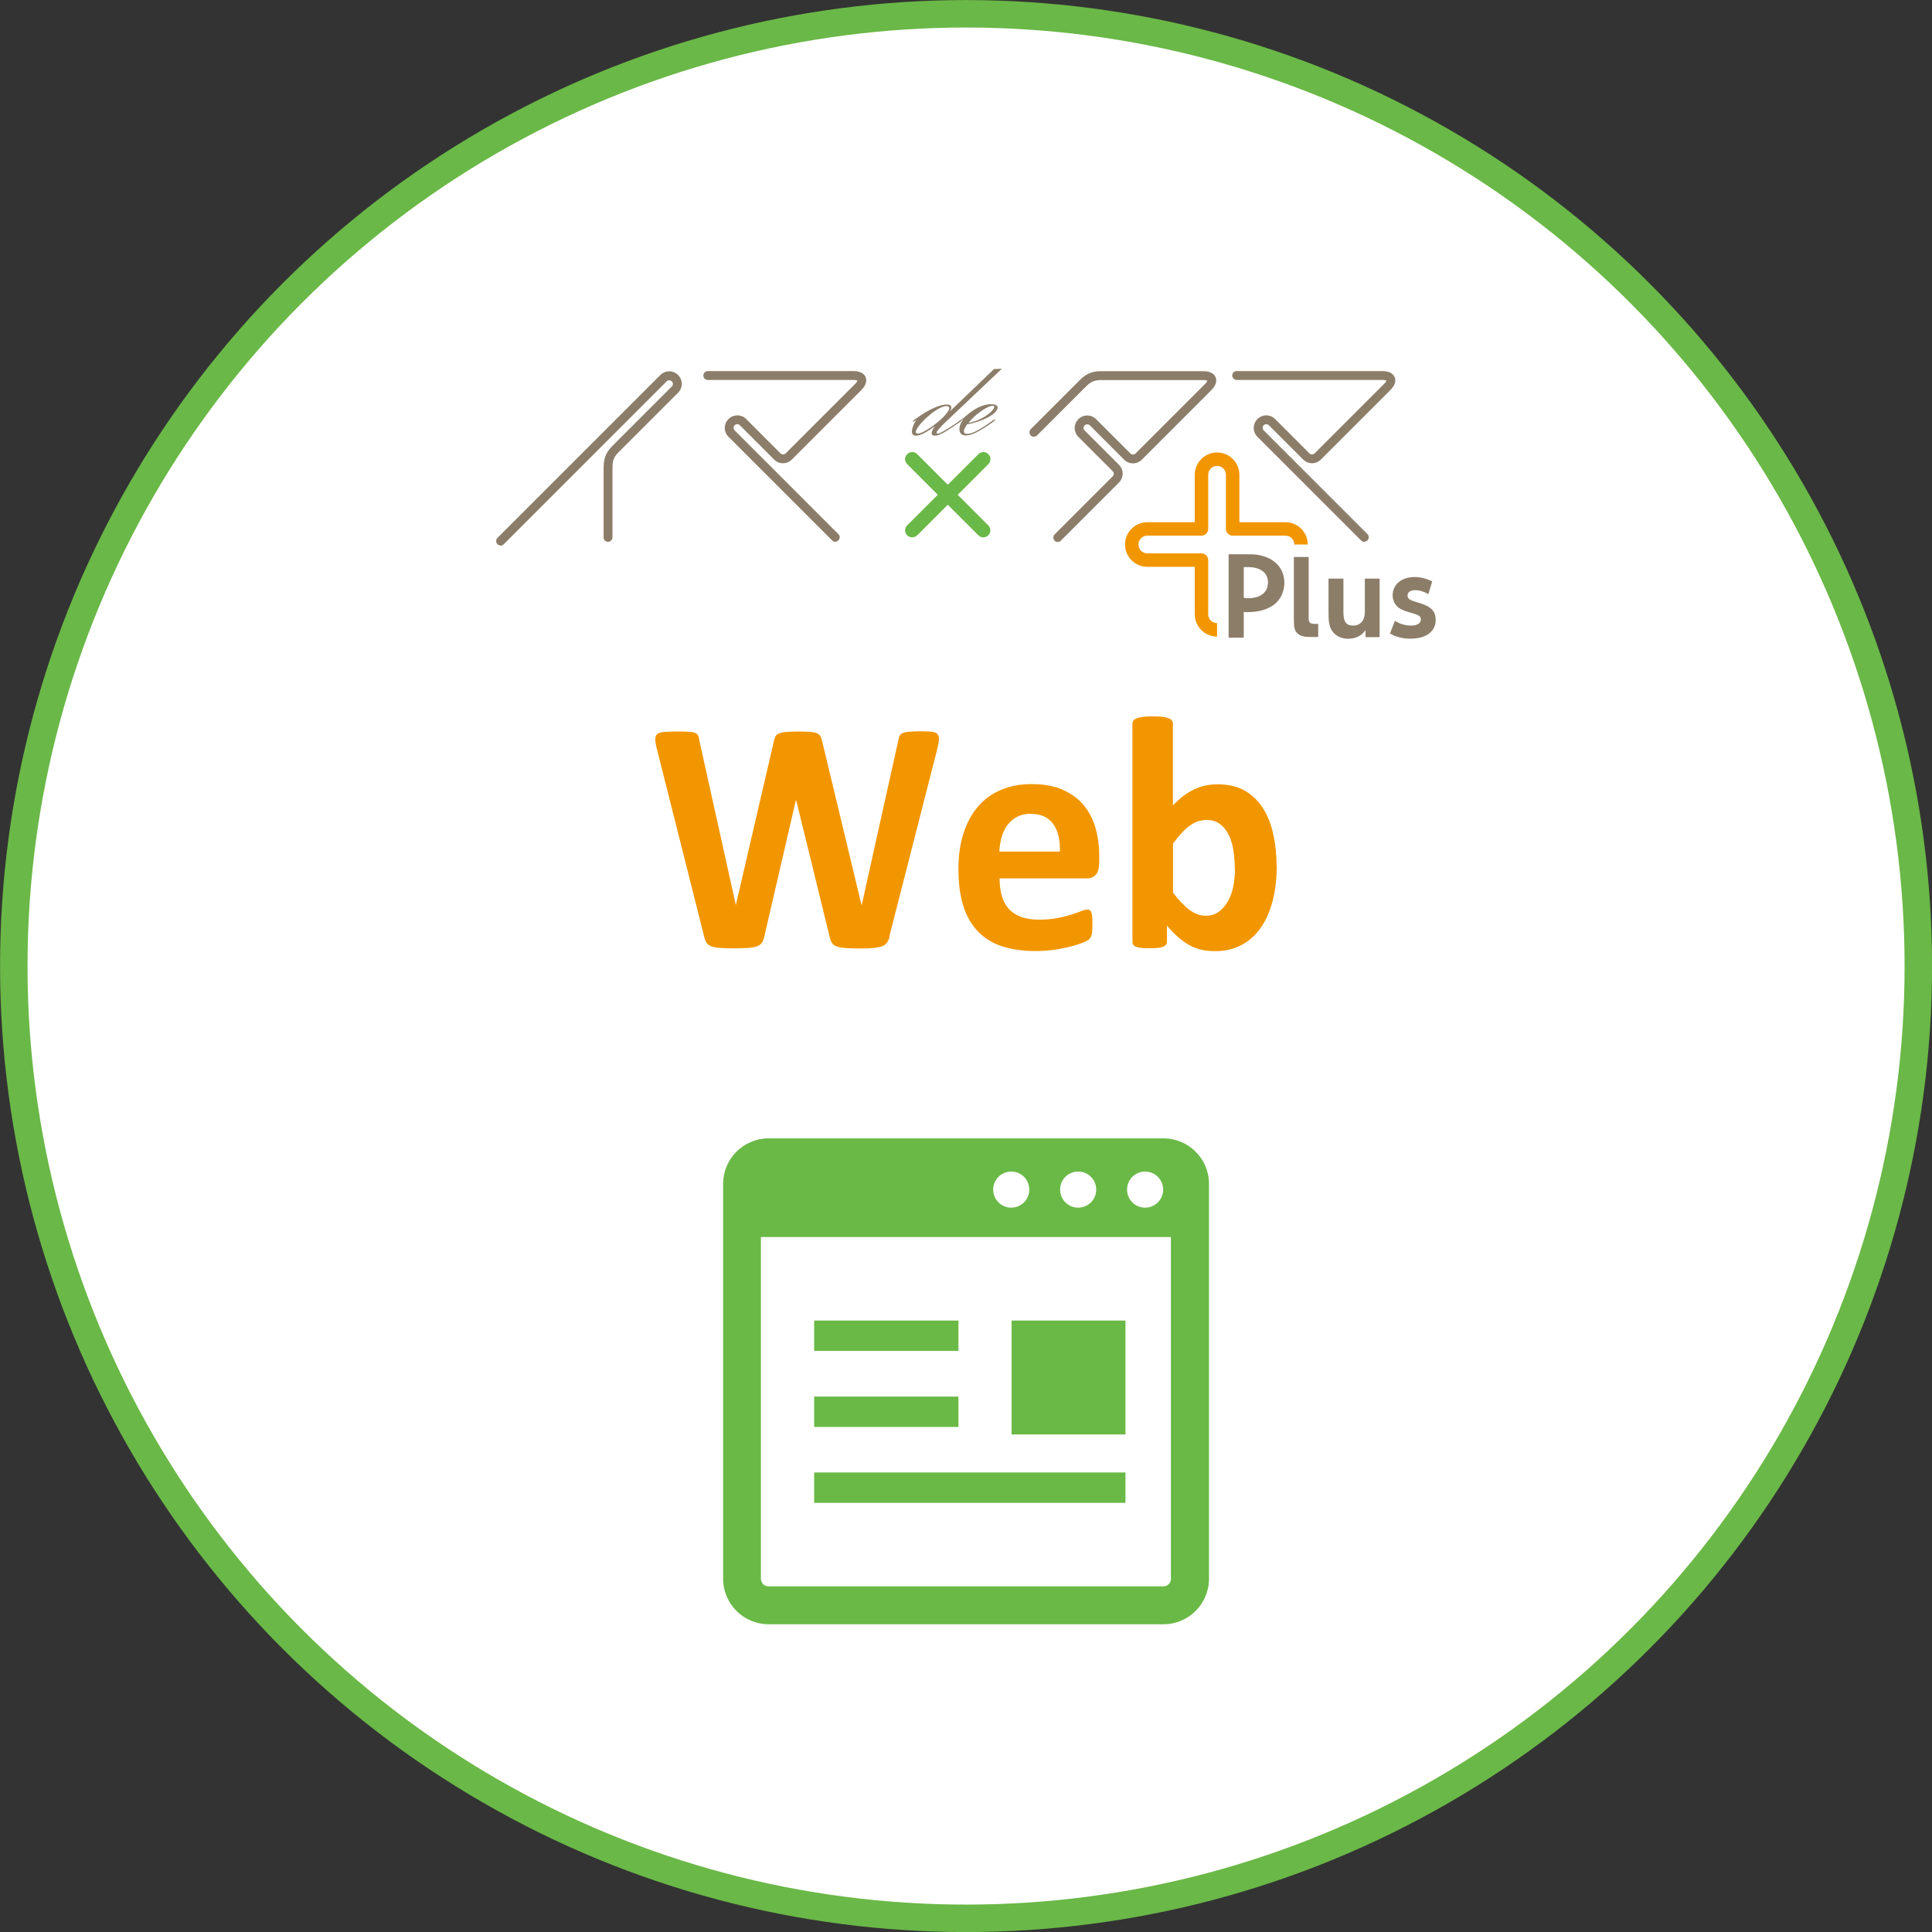 <?xml version="1.0" encoding="UTF-8"?>
<svg id="a" data-name="レイヤー 1" xmlns="http://www.w3.org/2000/svg" width="172.33" height="172.33" viewBox="0 0 172.33 172.33">
  <rect x="0" y="0" width="172.33" height="172.33" fill="#333333" stroke="none"/>
  <defs>
    <style>
      .b {
        fill: #f29600;
      }

      .c {
        fill: #6ab947;
      }

      .d {
        fill: #6ab847;
      }

      .e {
        fill: #8c7d69;
      }

      .f {
        fill: #8b7d69;
      }

      .g {
        fill: #fff;
        stroke: #6ab847;
        stroke-miterlimit: 10;
        stroke-width: 2.45px;
      }
    </style>
  </defs>
  <circle class="g" cx="86.17" cy="86.17" r="84.94"/>
  <g>
    <path class="b" d="M79.36,83.51c-.06,.24-.14,.43-.24,.57-.1,.14-.25,.25-.45,.33-.2,.07-.46,.12-.77,.15s-.72,.04-1.2,.04c-.54,0-.98-.01-1.31-.04s-.59-.07-.78-.15c-.19-.07-.33-.18-.42-.33-.09-.14-.15-.33-.2-.57l-2.97-12.13h-.03l-2.81,12.13c-.05,.23-.11,.41-.2,.55-.09,.14-.22,.25-.41,.33-.19,.08-.44,.13-.76,.16-.32,.02-.74,.04-1.27,.04-.55,0-1-.01-1.33-.04-.33-.02-.59-.07-.78-.15-.19-.07-.33-.18-.42-.33-.09-.14-.16-.33-.21-.57l-4.21-16.7c-.09-.36-.13-.63-.14-.84,0-.2,.04-.36,.16-.47s.32-.17,.59-.2c.27-.02,.65-.04,1.14-.04,.45,0,.8,0,1.07,.02,.26,.01,.46,.05,.59,.1,.13,.05,.22,.13,.27,.24,.05,.1,.09,.25,.11,.44l3.25,14.66h.01l3.38-14.56c.04-.19,.09-.34,.15-.46,.06-.12,.17-.21,.32-.27,.15-.06,.35-.11,.61-.13,.26-.02,.6-.04,1.03-.04,.46,0,.82,.01,1.1,.03s.48,.06,.63,.12c.15,.06,.26,.16,.32,.27,.07,.12,.12,.28,.16,.47l3.5,14.56h.03l3.25-14.62c.03-.16,.07-.29,.11-.41s.14-.2,.27-.27c.13-.06,.32-.11,.57-.13,.25-.02,.6-.04,1.05-.04,.42,0,.75,.01,.98,.04,.23,.03,.4,.09,.51,.2,.1,.11,.15,.27,.14,.48s-.06,.5-.15,.87l-4.26,16.66Z"/>
    <path class="b" d="M98.04,77.01c0,.45-.1,.79-.29,1.01-.2,.22-.47,.33-.81,.33h-7.78c0,.56,.07,1.07,.19,1.53,.13,.46,.33,.85,.62,1.17,.28,.32,.64,.56,1.09,.73s.98,.25,1.6,.25,1.18-.05,1.66-.14c.48-.09,.89-.2,1.24-.31,.35-.11,.64-.22,.87-.31,.23-.09,.42-.14,.56-.14,.09,0,.16,.02,.21,.05,.06,.04,.11,.1,.14,.19,.04,.09,.06,.21,.08,.38,.01,.16,.02,.37,.02,.61,0,.22,0,.4-.01,.55,0,.15-.02,.28-.04,.39-.02,.11-.05,.2-.09,.27s-.09,.15-.15,.21c-.06,.07-.23,.16-.51,.28-.28,.12-.63,.23-1.06,.35-.43,.11-.92,.21-1.48,.3-.55,.08-1.15,.12-1.78,.12-1.14,0-2.13-.15-2.99-.44s-1.57-.74-2.14-1.35c-.57-.6-1-1.36-1.28-2.28-.28-.92-.42-1.99-.42-3.23s.15-2.23,.44-3.17c.3-.94,.73-1.74,1.29-2.4,.56-.66,1.25-1.16,2.06-1.5,.81-.35,1.72-.52,2.73-.52,1.07,0,1.99,.16,2.75,.49s1.38,.78,1.87,1.35c.49,.58,.85,1.26,1.08,2.05s.34,1.65,.34,2.57v.59Zm-3.5-1.07c.03-1.04-.17-1.87-.61-2.46-.44-.6-1.11-.89-2.01-.89-.46,0-.86,.09-1.2,.27-.34,.18-.62,.42-.85,.72s-.4,.66-.52,1.07c-.12,.41-.19,.85-.21,1.31h5.39Z"/>
    <path class="b" d="M113.88,77.22c0,1.17-.12,2.23-.37,3.17-.25,.94-.61,1.74-1.08,2.4-.47,.66-1.04,1.17-1.73,1.52-.68,.36-1.46,.53-2.33,.53-.43,0-.83-.04-1.2-.12-.37-.08-.73-.22-1.07-.41-.34-.19-.67-.42-1-.71s-.67-.63-1.01-1.04v1.43c0,.11-.03,.2-.08,.27-.05,.07-.14,.14-.26,.19-.12,.05-.28,.08-.48,.1-.2,.02-.44,.03-.73,.03s-.54,0-.74-.03c-.2-.02-.35-.05-.47-.1-.12-.05-.2-.11-.25-.19s-.07-.17-.07-.27v-19.45c0-.1,.03-.19,.09-.27,.06-.08,.16-.14,.29-.2,.14-.05,.32-.1,.55-.13,.23-.03,.52-.04,.88-.04s.64,.01,.87,.04,.41,.07,.55,.13c.14,.05,.24,.12,.29,.2,.06,.08,.09,.17,.09,.27v7.29c.33-.33,.65-.62,.97-.86,.33-.24,.65-.43,.97-.58,.33-.15,.66-.26,1-.33,.34-.07,.71-.1,1.09-.1,.95,0,1.75,.2,2.41,.58,.66,.39,1.2,.92,1.61,1.58,.42,.66,.72,1.43,.91,2.32,.19,.88,.29,1.81,.29,2.79Zm-3.74,.27c0-.56-.04-1.1-.12-1.63-.08-.52-.22-.99-.42-1.39-.2-.4-.46-.73-.78-.97-.32-.24-.72-.36-1.21-.36-.24,0-.47,.04-.7,.1-.23,.07-.47,.19-.71,.36-.24,.17-.5,.38-.75,.65-.26,.27-.53,.6-.82,.99v4.38c.51,.67,.99,1.18,1.46,1.53,.46,.35,.95,.53,1.46,.53,.47,0,.86-.12,1.19-.37,.33-.25,.59-.57,.81-.96,.22-.39,.37-.84,.47-1.35,.09-.5,.14-1.01,.14-1.51Z"/>
  </g>
  <g>
    <path class="c" d="M103.78,101.54h-35.22c-2.24,0-4.06,1.82-4.06,4.06v35.22c0,2.24,1.82,4.06,4.06,4.06h35.22c2.24,0,4.06-1.82,4.06-4.06v-35.22c0-2.24-1.82-4.06-4.06-4.06Zm-1.64,2.96c.89,0,1.61,.72,1.61,1.61s-.72,1.61-1.61,1.61-1.61-.72-1.61-1.61,.72-1.61,1.61-1.61Zm-5.97,0c.89,0,1.61,.72,1.61,1.61s-.72,1.61-1.61,1.61-1.61-.72-1.61-1.61,.72-1.61,1.61-1.61Zm-5.97,0c.89,0,1.61,.72,1.61,1.61s-.72,1.61-1.61,1.61-1.61-.72-1.61-1.61,.72-1.61,1.61-1.61Zm14.25,36.32c0,.37-.3,.68-.68,.68h-35.22c-.37,0-.68-.3-.68-.68v-30.48h36.57v30.48Z"/>
    <rect class="c" x="72.62" y="117.79" width="12.87" height="2.71"/>
    <rect class="c" x="72.62" y="131.34" width="27.77" height="2.71"/>
    <rect class="c" x="90.23" y="117.79" width="10.16" height="10.16"/>
    <polygon class="c" points="83.88 127.28 85.49 127.28 85.49 124.57 72.62 124.57 72.62 127.28 82.53 127.28 83.88 127.28"/>
  </g>
  <g>
    <g>
      <g>
        <path class="f" d="M94.35,48.35c-.1,0-.2-.04-.28-.12-.15-.16-.15-.41,0-.56l5.18-5.18c.13-.13,.13-.33,0-.46l-3.06-3.06c-.21-.21-.33-.49-.33-.79s.12-.58,.33-.79c.21-.21,.49-.33,.79-.33s.58,.12,.79,.33l3.06,3.06c.12,.12,.34,.12,.46,0l6.2-6.2c.14-.14,.19-.24,.2-.29-.04-.02-.15-.06-.35-.06h-9.12c-.78,0-1.03,.25-1.58,.8l-.11,.11-4.03,4.03c-.16,.15-.41,.15-.56,0-.15-.15-.15-.4,0-.56l4.14-4.14c.57-.58,1.02-1.03,2.14-1.03h9.12c.75,0,1,.34,1.09,.54,.08,.2,.15,.62-.38,1.15l-6.2,6.2c-.21,.21-.49,.33-.79,.33s-.58-.12-.79-.33l-3.06-3.06c-.12-.12-.34-.12-.46,0-.06,.06-.1,.14-.1,.23s.03,.17,.1,.23l3.06,3.06c.44,.44,.44,1.14,0,1.58l-5.18,5.18c-.08,.08-.18,.12-.28,.12Z"/>
        <path class="e" d="M121.69,48.33c-.1,0-.2-.04-.28-.12l-9.25-9.25c-.21-.21-.33-.49-.33-.79s.12-.58,.33-.79c.21-.21,.49-.33,.79-.33s.58,.12,.79,.33l3.06,3.06c.13,.12,.34,.12,.46,0l6.2-6.2c.14-.14,.19-.24,.2-.29-.04-.02-.15-.06-.35-.06h-13c-.22,0-.4-.18-.4-.4s.18-.39,.4-.39h13c.75,0,1,.34,1.09,.54,.09,.2,.15,.62-.38,1.15l-6.2,6.2c-.21,.21-.49,.33-.79,.33s-.58-.12-.79-.33l-3.06-3.06c-.12-.12-.34-.12-.46,0-.06,.06-.09,.14-.09,.23s.03,.17,.09,.23l9.25,9.25c.16,.15,.16,.4,0,.56-.07,.08-.18,.12-.28,.12Z"/>
      </g>
      <g>
        <path class="f" d="M74.51,48.33c-.1,0-.2-.04-.28-.12l-9.25-9.25c-.21-.21-.33-.49-.33-.79s.12-.58,.33-.79c.44-.44,1.15-.44,1.58,0l3.06,3.06c.12,.12,.34,.12,.46,0l6.2-6.2c.14-.14,.19-.24,.2-.29-.04-.02-.15-.06-.35-.06h-13c-.22,0-.39-.18-.39-.4s.18-.39,.39-.39h13c.75,0,1,.34,1.08,.54,.08,.2,.15,.62-.38,1.15l-6.2,6.2c-.44,.44-1.15,.44-1.58,0l-3.06-3.06c-.13-.13-.33-.13-.46,0-.06,.06-.09,.14-.09,.23s.03,.17,.09,.23l9.25,9.25c.16,.15,.16,.4,0,.56-.08,.08-.18,.12-.28,.12Z"/>
        <path class="f" d="M44.65,48.66c-.1,0-.2-.04-.28-.12-.15-.15-.15-.41,0-.56l14.53-14.53c.44-.44,1.14-.44,1.58,0,.21,.21,.33,.49,.33,.79s-.12,.58-.33,.79l-5.3,5.3c-.55,.55-.55,.9-.55,1.68v5.92c0,.22-.18,.4-.4,.4h0c-.22,0-.39-.18-.39-.4v-5.91c0-.81,0-1.45,.78-2.24l5.3-5.3c.06-.06,.1-.14,.1-.23s-.03-.17-.1-.23c-.13-.13-.33-.13-.46,0l-14.53,14.53c-.08,.08-.18,.12-.28,.12Z"/>
      </g>
      <path class="d" d="M85.43,44.13l2.73-2.73c.25-.25,.25-.64,0-.89-.24-.25-.64-.25-.89,0l-2.73,2.73-2.73-2.73c-.25-.25-.64-.25-.89,0-.25,.25-.25,.64,0,.89l2.73,2.73-2.73,2.73c-.25,.25-.25,.64,0,.89,.12,.12,.28,.18,.44,.18s.32-.06,.45-.18l2.73-2.73,2.73,2.73c.12,.12,.28,.18,.44,.18s.32-.06,.44-.18c.25-.24,.25-.64,0-.89l-2.73-2.73Z"/>
      <g>
        <path class="f" d="M88.66,32.92l.7-.03-4.84,4.59c-.57,.53-.89,.88-.97,1.06-.03,.08,.02,.14,.11,.14,.14,0,.66-.28,1.52-.86,.36-.24,.51-.38,.57-.38,.03,0,.06,0,.04,.04-.03,.07-.28,.25-.72,.54-.78,.52-1.29,.84-1.68,.84-.28,0-.36-.17-.22-.48,.04-.1,.11-.21,.21-.37-.74,.57-1.31,.85-1.69,.85s-.46-.36-.19-.99c.06-.14,.15-.29,.27-.45-.15,.14-.25,.19-.3,.19-.04,0-.06-.01-.05-.04,.02-.05,.27-.24,.73-.54,1-.66,1.81-.95,2.3-.95,.35,0,.48,.18,.37,.44-.02,.06-.07,.13-.13,.21l3.97-3.81Zm-6.81,5.76c.22,0,.67-.2,1.24-.61,.88-.62,1.4-1.18,1.56-1.55,.07-.16-.02-.3-.22-.3-.33,0-.86,.26-1.49,.78-.67,.56-1.09,1.08-1.21,1.37-.08,.18-.04,.3,.12,.3Z"/>
        <path class="f" d="M85.63,37.59s-.05,0-.04-.04c.02-.04,.26-.16,.61-.48,.89-.79,1.74-1.07,2.36-1.01,.36,.04,.5,.19,.39,.44-.22,.5-1.21,1.06-2.7,1.36-.11,.18-.18,.3-.22,.39-.12,.29-.03,.45,.23,.45,.4,0,.91-.26,1.6-.71,.56-.37,.78-.57,.86-.57,.04,0,.05,.02,.04,.05-.03,.07-.3,.25-.79,.58-.78,.51-1.35,.79-1.83,.79-.51,0-.71-.43-.45-1.05,.06-.13,.13-.26,.24-.41-.16,.13-.26,.19-.32,.19Zm3.04-1.21c.04-.11,0-.19-.11-.19-.36,0-1.35,.53-2.18,1.53,1.19-.21,2.12-.95,2.29-1.34Z"/>
      </g>
    </g>
    <path class="b" d="M116.65,48.57c0-1.1-.89-1.99-1.99-1.99h-4.11v-4.23c0-1.1-.89-1.99-1.99-1.99s-1.99,.89-1.99,1.99v4.23h-4.23c-1.1,0-1.99,.89-1.99,1.99s.89,1.99,1.99,1.99h4.23v4.23c0,1.1,.89,1.99,1.99,1.99v-1.2c-.44,0-.79-.35-.79-.79v-4.83c0-.33-.27-.6-.6-.6h-4.83c-.44,0-.79-.35-.79-.79s.35-.79,.79-.79h4.83c.33,0,.6-.27,.6-.6v-4.83c0-.44,.35-.79,.79-.79s.79,.35,.79,.79v4.83c0,.33,.27,.6,.6,.6h4.71c.44,0,.79,.35,.79,.79h1.2Z"/>
    <g>
      <path class="e" d="M120.26,56.98c-.67,0-1.26-.33-1.52-.84-.19-.37-.24-.73-.24-1.58v-2.95h1.33v2.99c0,.87,.25,1.2,.88,1.2s1.03-.46,1.03-1.2v-2.99h1.32v5.22h-1.26v-.62l-.1,.12c-.32,.42-.82,.64-1.44,.64Z"/>
      <g>
        <path class="e" d="M116.99,56.82c-.66,0-.95-.07-1.21-.28-.3-.25-.37-.51-.37-1.28v-5.58h1.32v5.46c0,.39,.13,.51,.53,.51h.32v1.17h-.59Z"/>
        <path class="e" d="M125.82,56.97c-.67,0-1.29-.15-1.84-.46l.44-1.13c.46,.28,.94,.42,1.45,.42s.87-.2,.87-.53-.23-.43-.91-.62c-.57-.16-.84-.28-1.08-.45-.33-.25-.53-.65-.53-1.1,0-.96,.8-1.63,1.95-1.63,.51,0,1.04,.13,1.58,.38l-.34,1.14c-.41-.23-.79-.35-1.17-.35-.43,0-.69,.18-.69,.48,0,.19,.1,.32,.32,.42,.11,.05,.18,.07,.9,.3,.91,.29,1.29,.71,1.29,1.46,0,1.03-.86,1.67-2.25,1.67Z"/>
      </g>
      <path class="e" d="M109.59,56.88v-7.44h1.74c.64,0,.87,.03,1.3,.15,1.21,.34,1.93,1.23,1.93,2.39,0,.91-.44,1.71-1.19,2.13-.64,.36-1.25,.49-2.23,.49,0,0-.08,0-.13-.01l-.07-.02v2.31h-1.34Zm1.68-6.3c-.08,0-.16,0-.28,.01h-.05v2.73h.04c.15,.04,.23,.04,.35,.04,1.11,0,1.77-.53,1.77-1.41s-.68-1.37-1.83-1.37Z"/>
    </g>
  </g>
</svg>